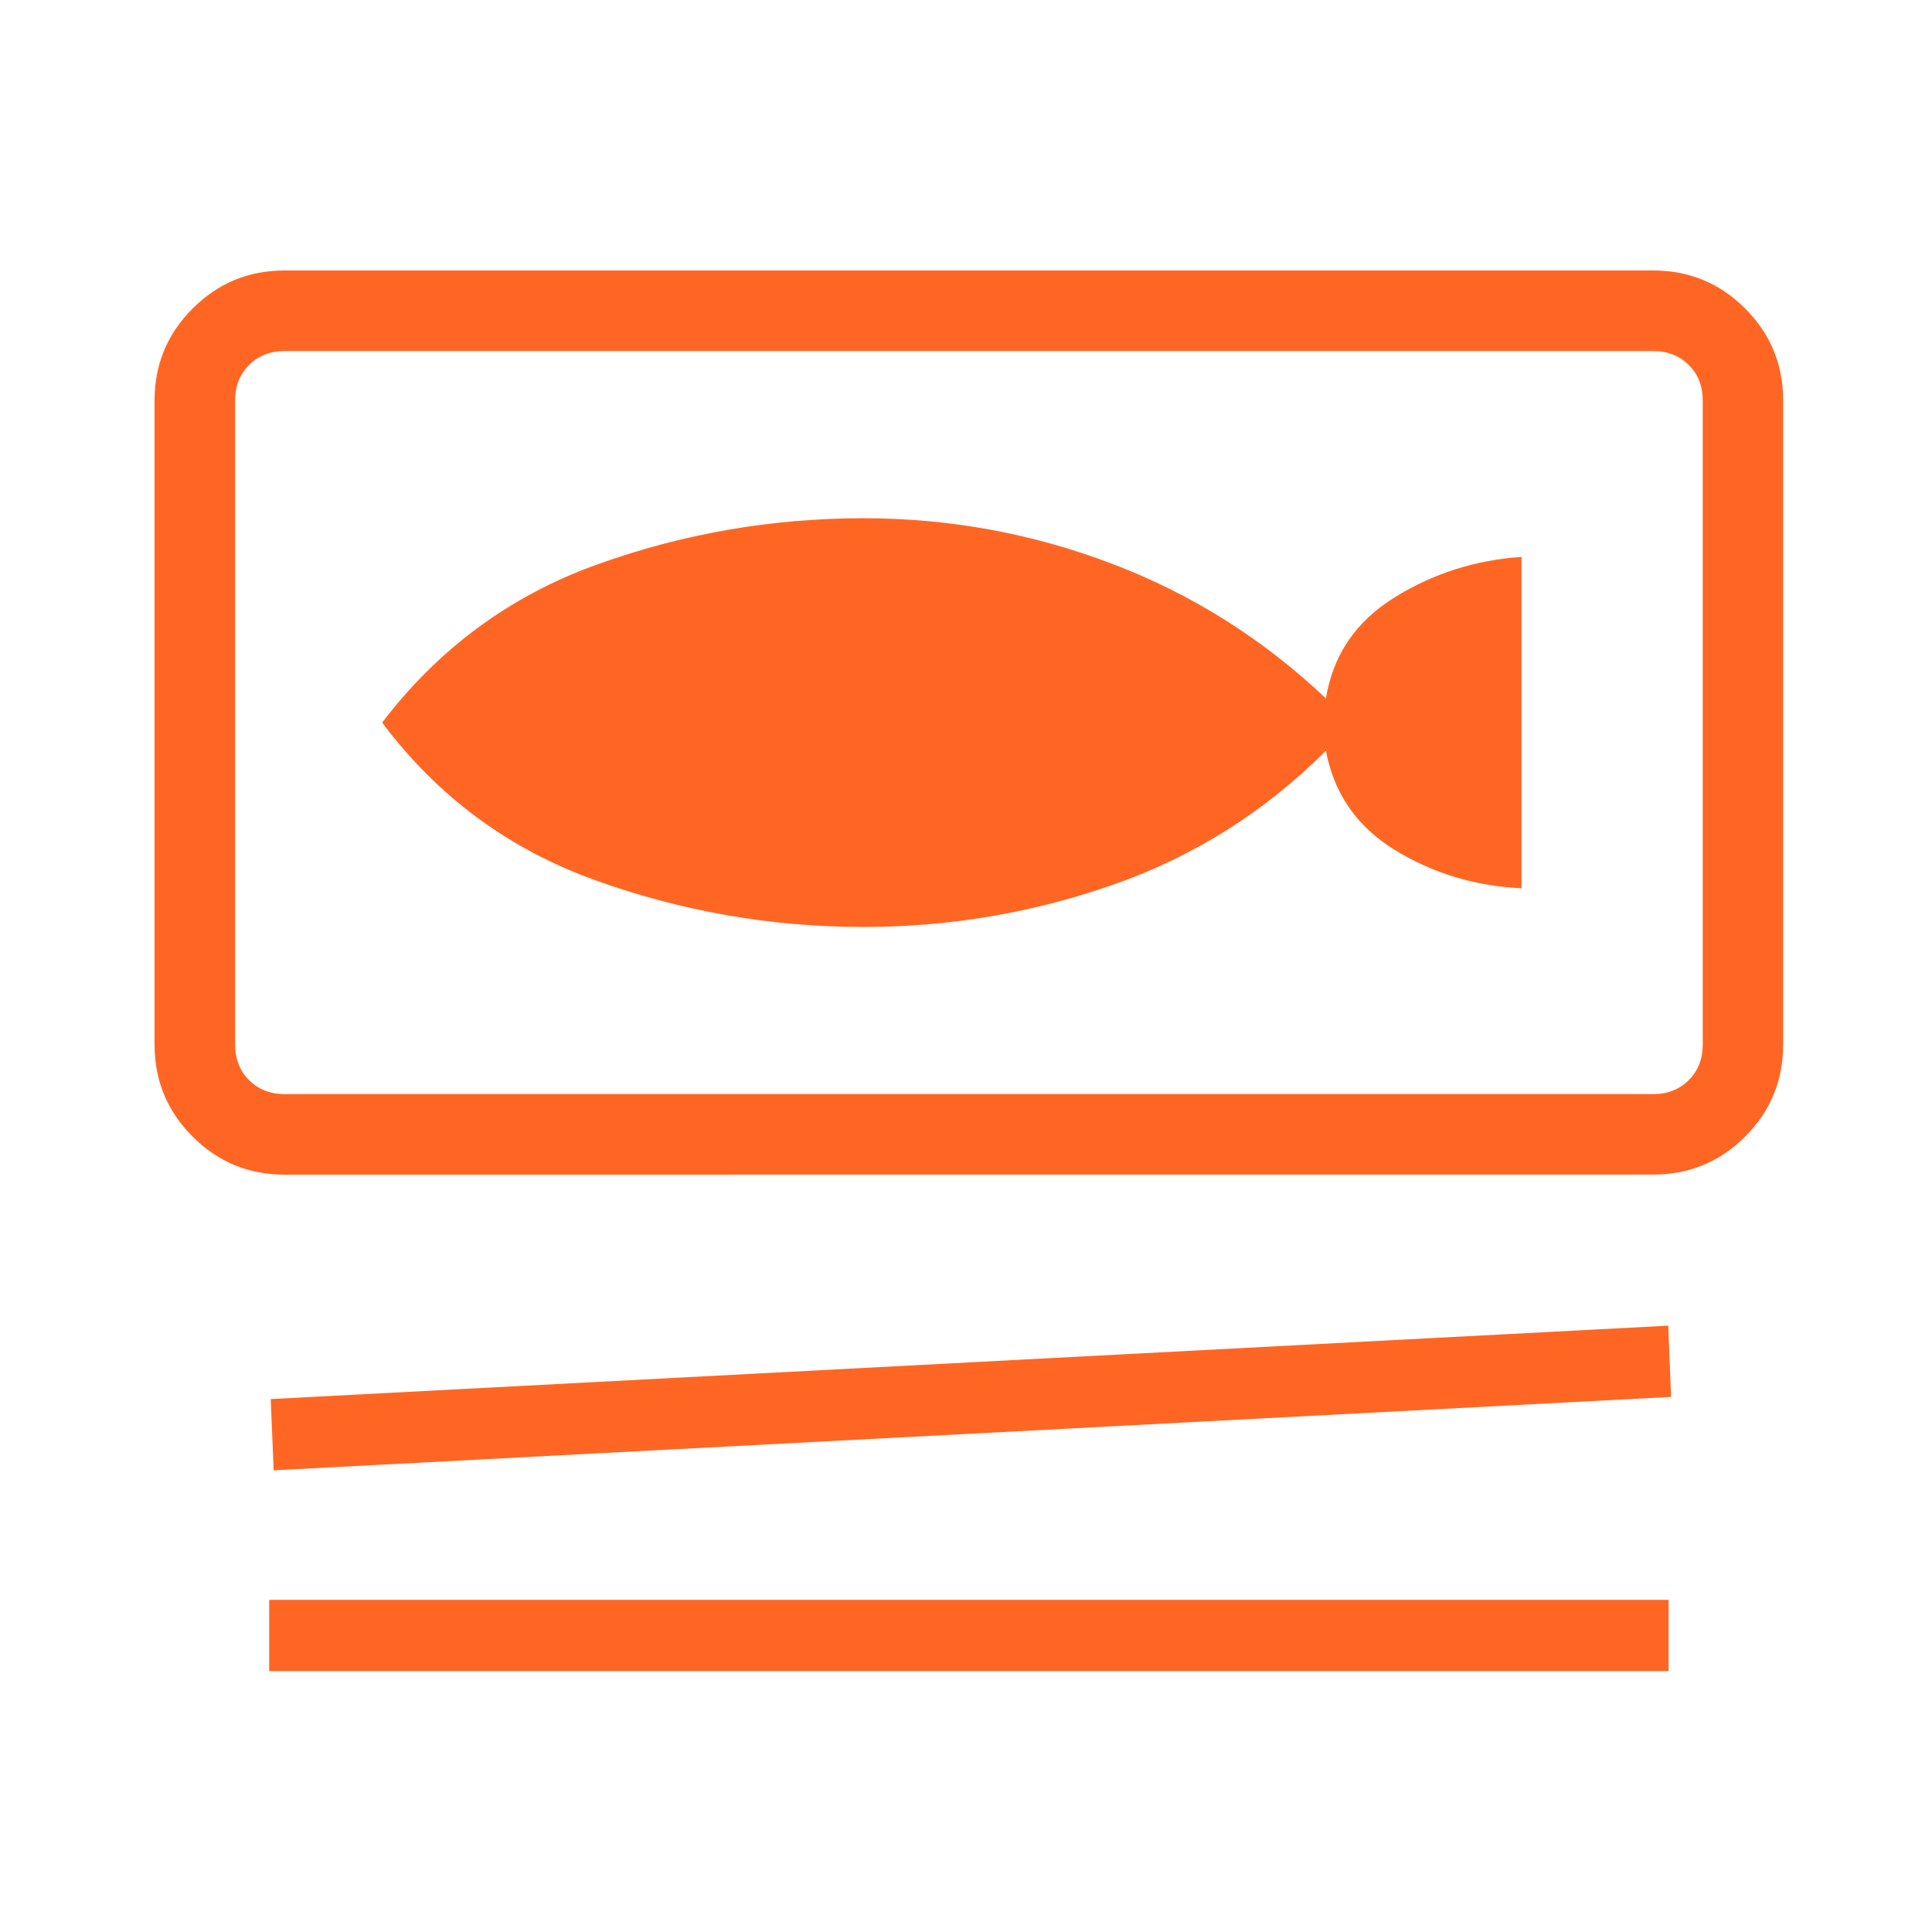 <svg width="50" height="50" viewBox="0 0 50 50" fill="none" xmlns="http://www.w3.org/2000/svg">
<g id="material-symbols-light:set-meal-outline">
<path id="Vector" d="M7.367 30.4C6.435 30.4 5.641 30.072 4.985 29.415C4.328 28.759 4 27.965 4 27.033V10.367C4 9.435 4.328 8.641 4.985 7.985C5.641 7.328 6.435 7 7.367 7H42.783C43.715 7 44.509 7.328 45.165 7.985C45.82 8.641 46.148 9.435 46.148 10.367V27.033C46.148 27.965 45.82 28.759 45.165 29.415C44.509 30.07 43.715 30.398 42.783 30.398L7.367 30.4ZM7.367 9.085C6.992 9.085 6.685 9.206 6.446 9.446C6.206 9.686 6.085 9.993 6.085 10.367V27.033C6.085 27.408 6.206 27.715 6.446 27.954C6.686 28.194 6.993 28.315 7.367 28.315H42.783C43.158 28.315 43.465 28.194 43.704 27.954C43.946 27.714 44.067 27.407 44.067 27.033V10.367C44.067 9.992 43.946 9.685 43.704 9.446C43.464 9.206 43.157 9.085 42.783 9.085H7.367ZM7.083 38.052L7.006 36.208L43.173 34.308L43.248 36.152L7.083 38.052ZM6.967 43.248V41.404H43.183V43.248H6.967ZM22.35 23.99C24.572 23.99 26.726 23.625 28.81 22.896C30.895 22.167 32.73 21.011 34.315 19.429C34.523 20.54 35.12 21.398 36.106 22.002C37.091 22.605 38.181 22.933 39.377 22.988V14.412C38.181 14.493 37.084 14.844 36.085 15.465C35.087 16.085 34.496 16.956 34.315 18.075C32.688 16.536 30.843 15.374 28.779 14.59C26.715 13.805 24.572 13.412 22.35 13.412C19.954 13.412 17.642 13.816 15.415 14.623C13.188 15.431 11.347 16.79 9.89 18.7C11.32 20.61 13.156 21.969 15.396 22.777C17.636 23.584 19.954 23.99 22.35 23.99Z" fill="#FF6623"/>
</g>
</svg>
